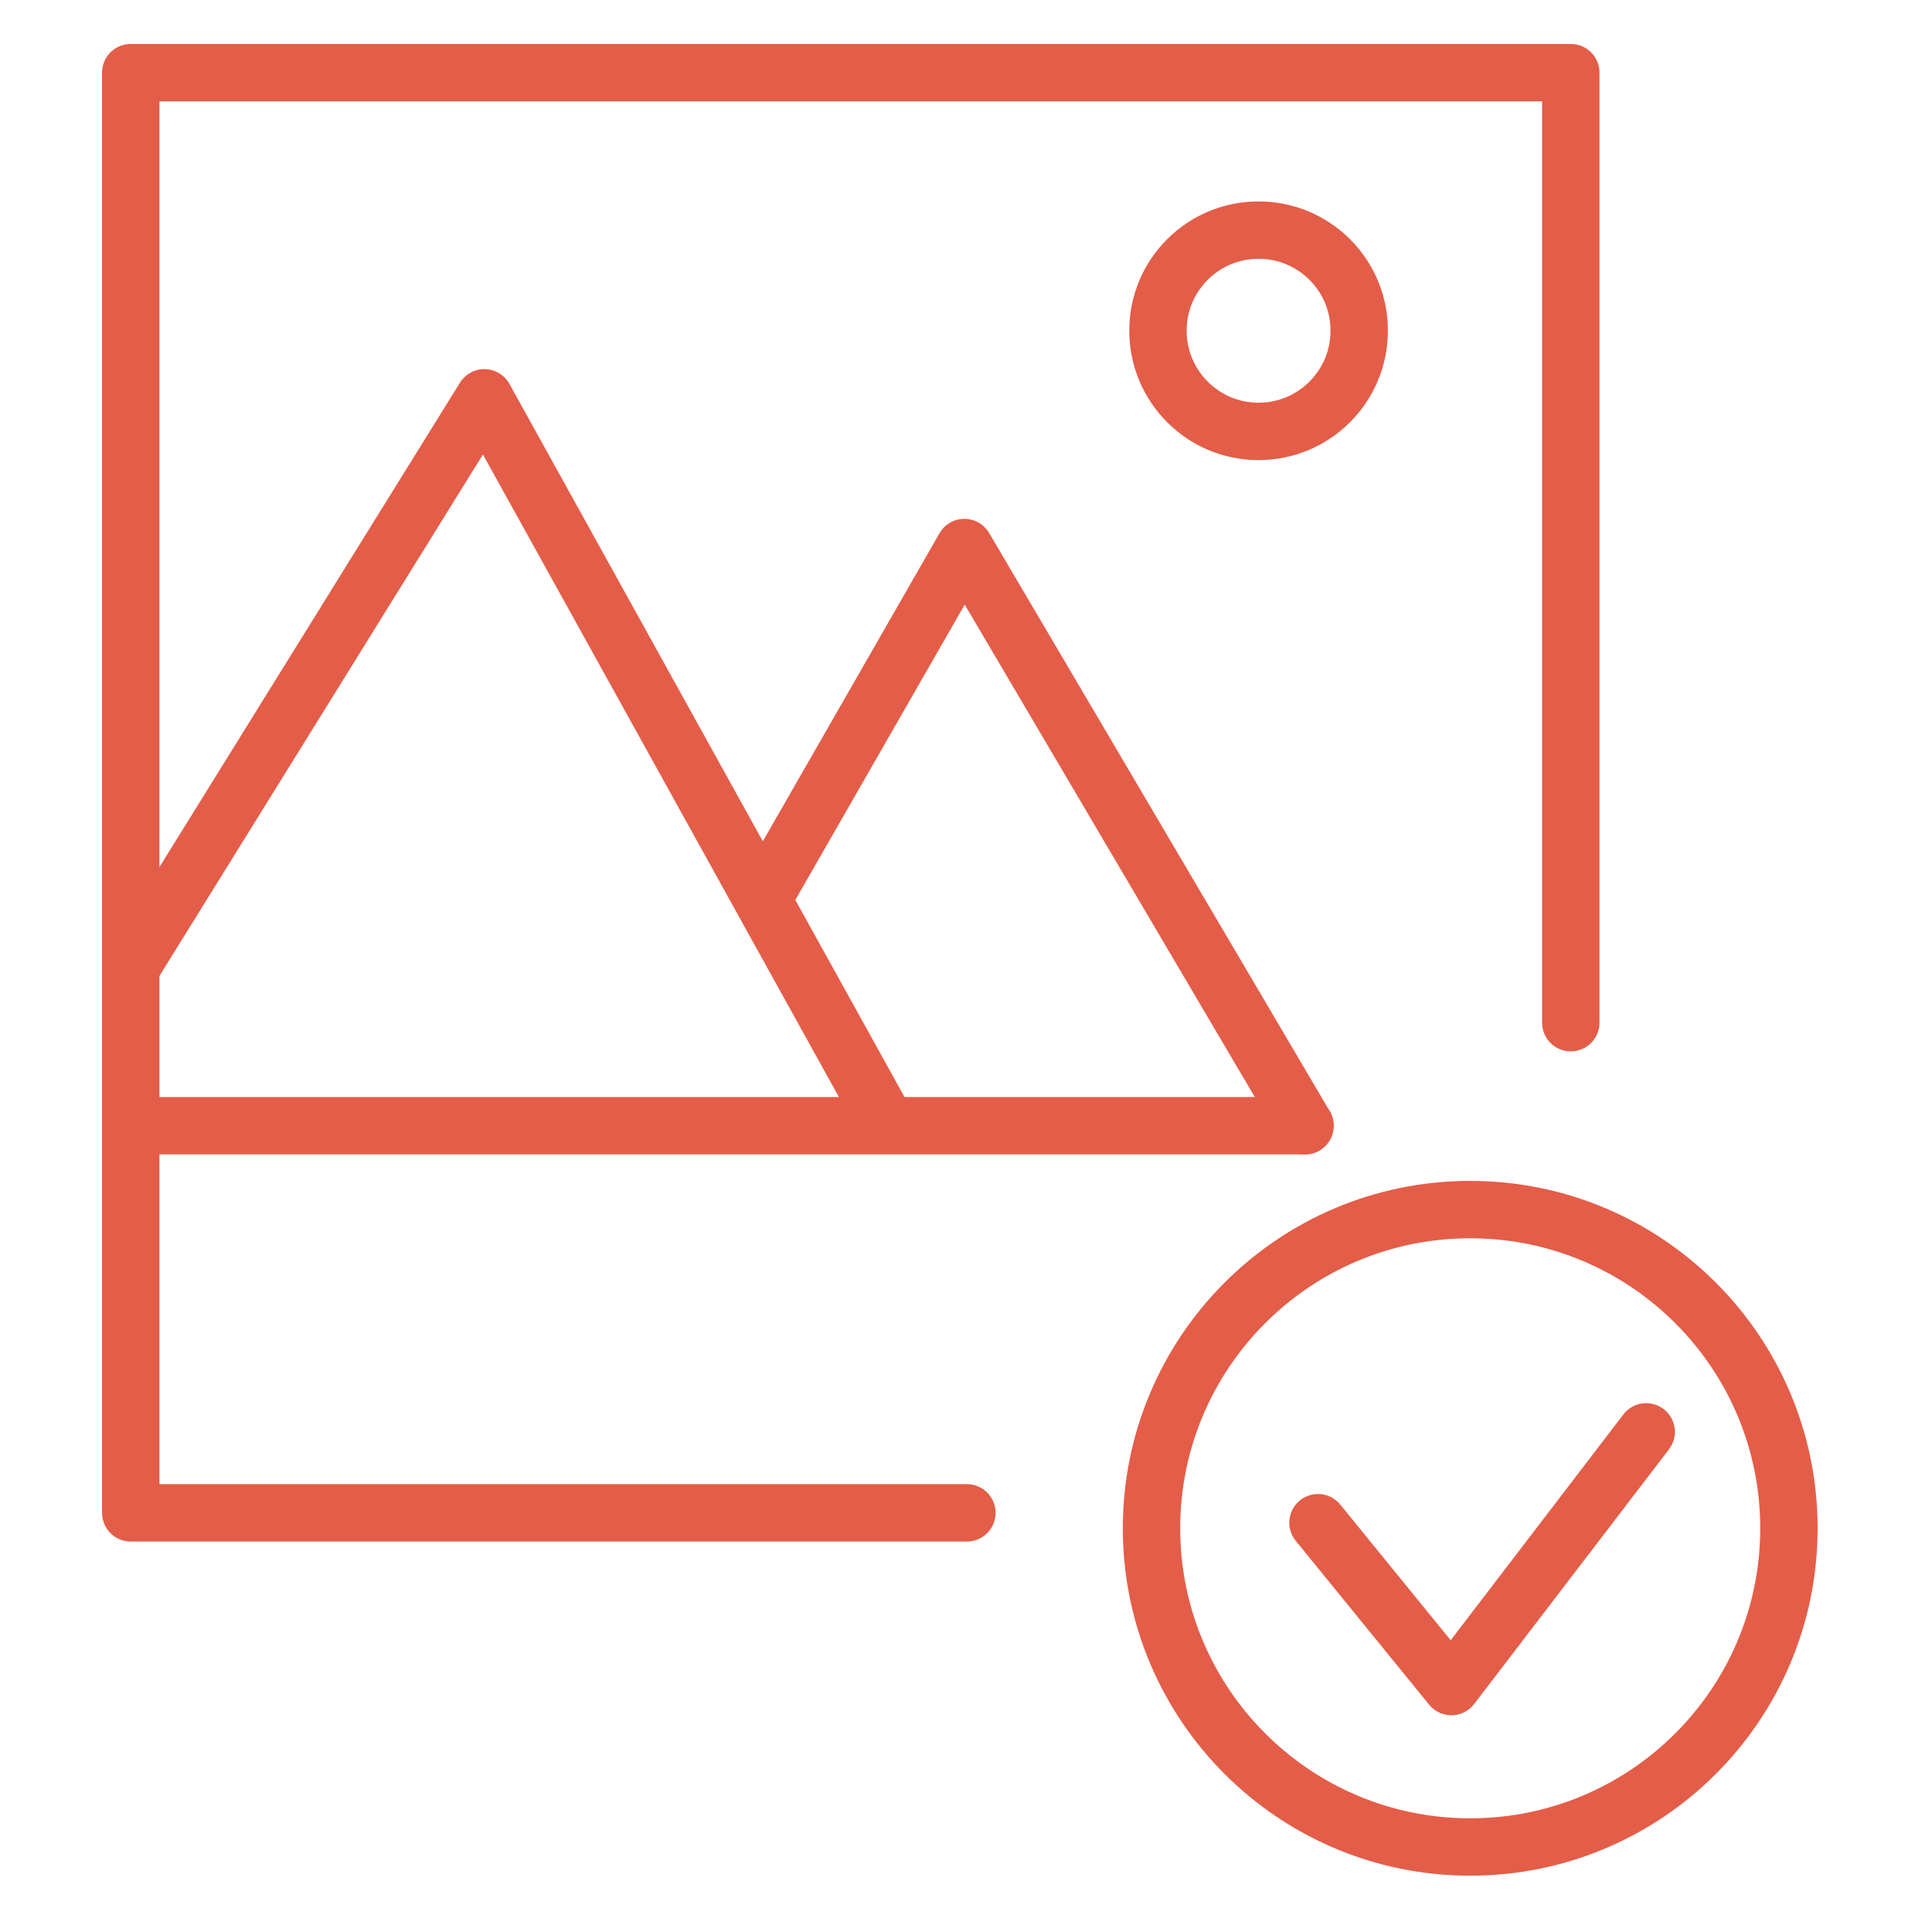 <?xml version="1.0" encoding="UTF-8"?> <svg xmlns="http://www.w3.org/2000/svg" width="101" height="101" viewBox="0 0 101 101" fill="none"> <path d="M68.901 79.602L75.874 88.169L86.059 74.854" stroke="#E45D48" stroke-width="3" stroke-miterlimit="10" stroke-linecap="round" stroke-linejoin="round"></path> <path d="M50.547 79.088H6.835V3.797H82.117V53.463" stroke="#E45D48" stroke-width="3" stroke-miterlimit="10" stroke-linecap="round" stroke-linejoin="round"></path> <path d="M7.243 58.849H68.221" stroke="#E45D48" stroke-width="3" stroke-miterlimit="10" stroke-linecap="round" stroke-linejoin="round"></path> <path d="M6.949 50.409L25.32 20.796L46.098 58.302" stroke="#E45D48" stroke-width="3" stroke-miterlimit="10" stroke-linecap="round" stroke-linejoin="round"></path> <path d="M39.892 46.97L50.416 28.623L68.221 58.849" stroke="#E45D48" stroke-width="3" stroke-miterlimit="10" stroke-linecap="round" stroke-linejoin="round"></path> <path d="M71.056 17.283C71.056 20.196 68.703 22.553 65.792 22.553C62.888 22.553 60.535 20.196 60.535 17.283C60.535 14.378 62.888 12.03 65.792 12.03C68.703 12.029 71.056 14.378 71.056 17.283Z" stroke="#E45D48" stroke-width="3" stroke-miterlimit="10" stroke-linecap="round" stroke-linejoin="round"></path> <path d="M76.859 96.556C86.061 96.556 93.52 89.097 93.52 79.895C93.52 70.693 86.061 63.234 76.859 63.234C67.657 63.234 60.198 70.693 60.198 79.895C60.198 89.097 67.657 96.556 76.859 96.556Z" stroke="#E45D48" stroke-width="3" stroke-miterlimit="10" stroke-linecap="round" stroke-linejoin="round"></path> </svg> 